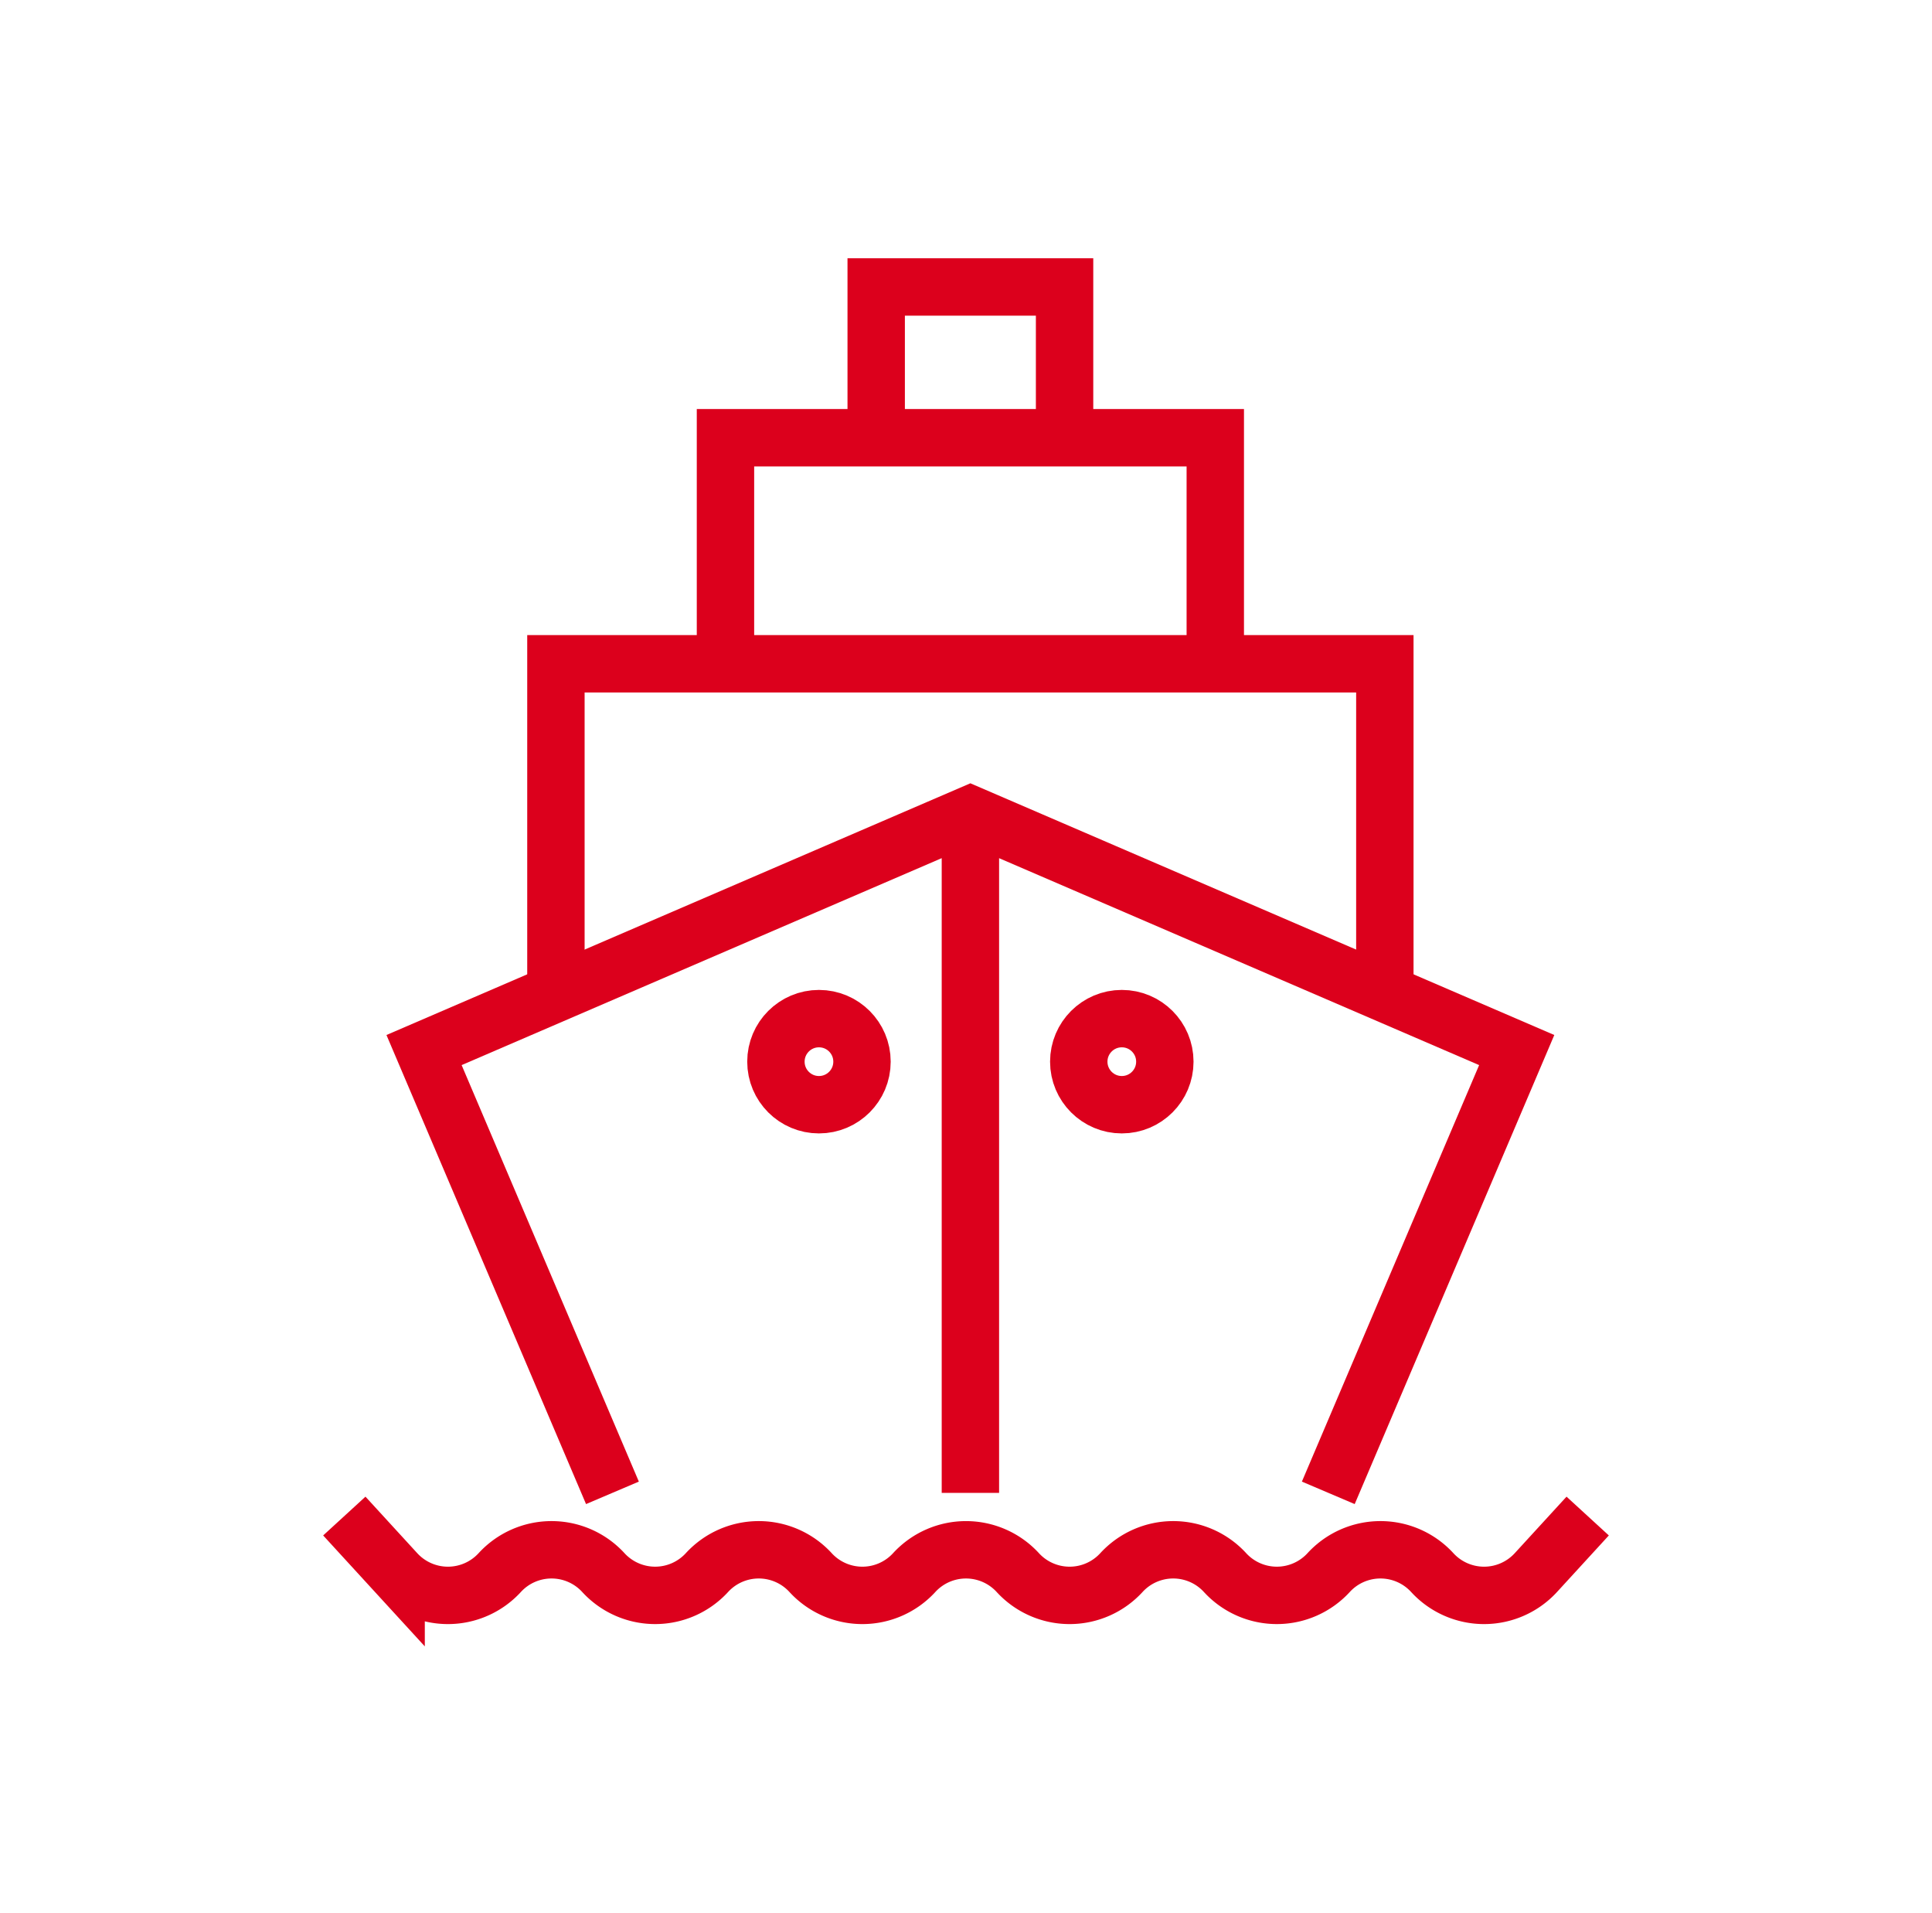 <svg width="101" height="100" viewBox="0 0 101 100" fill="none" xmlns="http://www.w3.org/2000/svg"><path d="M72.396 52.423V34.695H29.062v17.728" stroke="#DC001C" stroke-width="3"/><path d="M69.44 78.029l9.85-23.144-28.561-12.31-28.561 12.31 9.849 23.144M50.73 42.574V78.03m12.802-43.333V22.88H37.926v11.818m17.727-11.819V15h-9.848v7.879" stroke="#DC001C" stroke-width="3"/><circle cx="42.813" cy="55.492" r="2.25" stroke="#DC001C" stroke-width="3"/><circle cx="58.645" cy="55.492" r="2.25" stroke="#DC001C" stroke-width="3"/><path d="M18 79.242l2.708 2.955a3.674 3.674 0 005.417 0v0a3.674 3.674 0 015.417 0v0a3.674 3.674 0 005.416 0v0a3.674 3.674 0 015.417 0v0a3.674 3.674 0 005.417 0v0a3.674 3.674 0 015.416 0v0a3.674 3.674 0 005.417 0v0a3.674 3.674 0 015.417 0v0a3.674 3.674 0 005.416 0v0a3.674 3.674 0 015.417 0v0a3.674 3.674 0 005.417 0L83 79.242" stroke="#DC001C" stroke-width="3"/></svg>